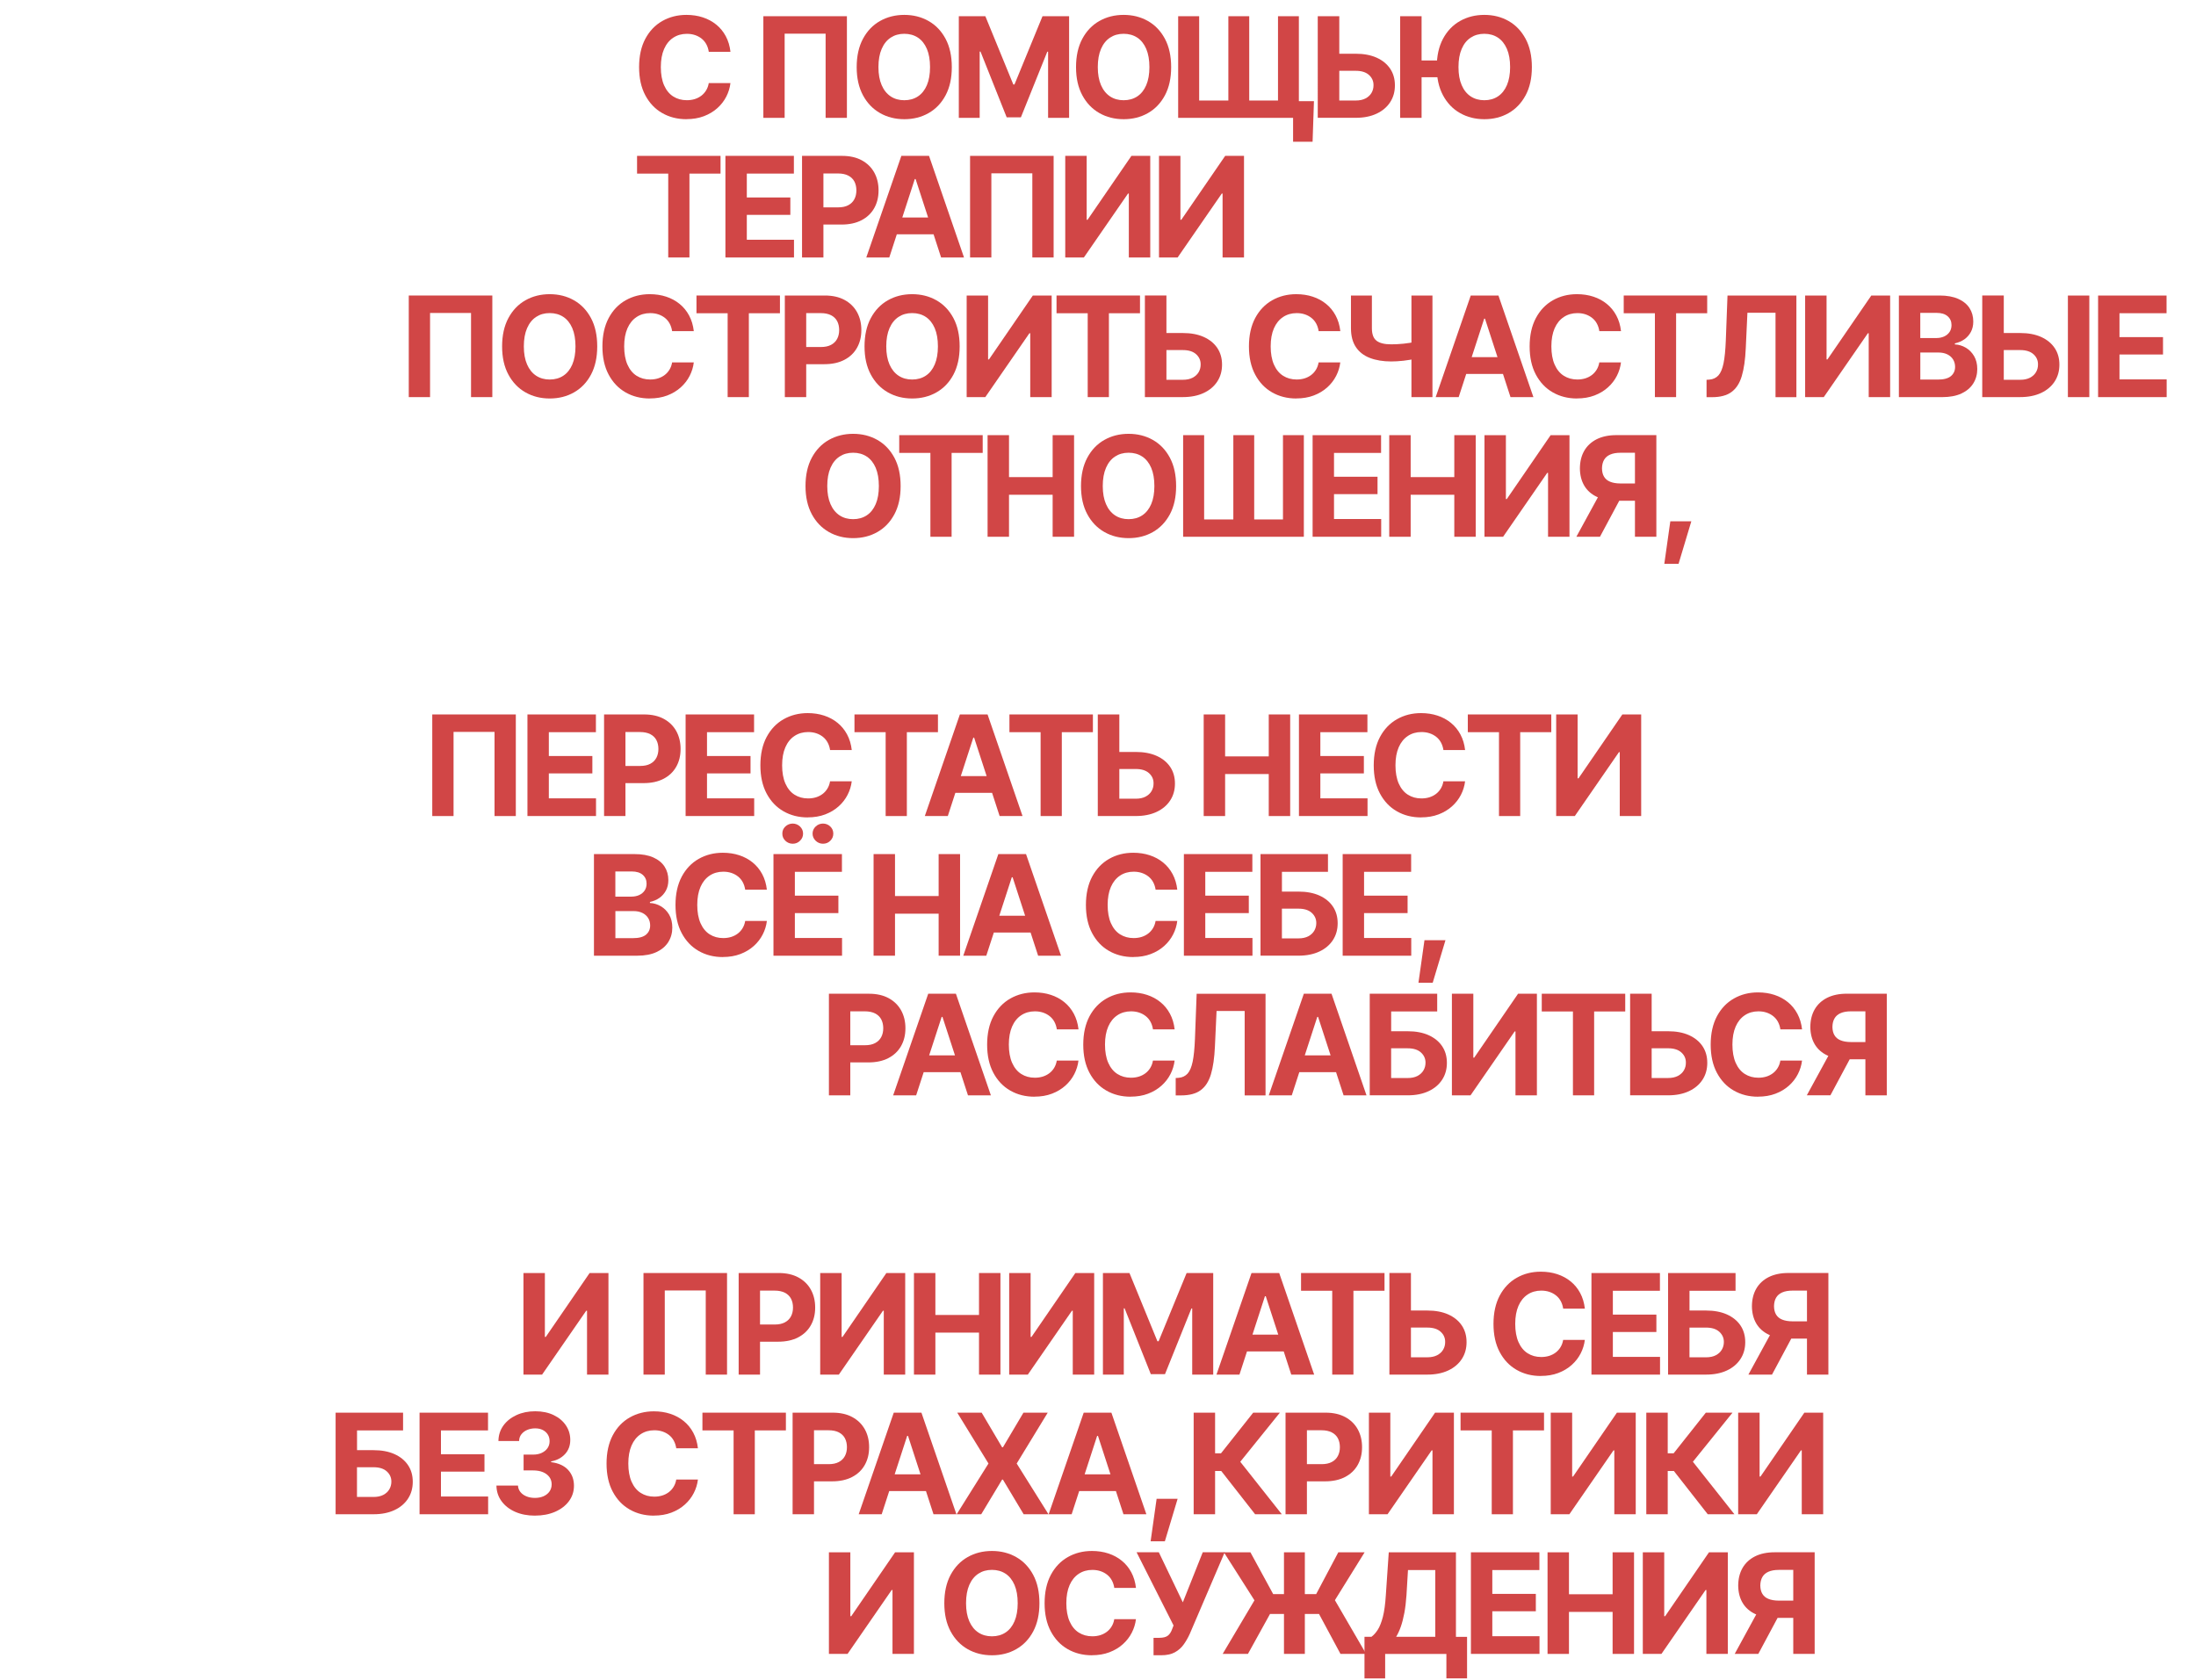 <?xml version="1.0" encoding="UTF-8"?> <svg xmlns="http://www.w3.org/2000/svg" id="_Слой_1" data-name="Слой_1" viewBox="0 0 786.11 601.46"><defs><style> .cls-1 { fill: #d14646; } </style></defs><path class="cls-1" d="M245.72,42.68c-3.22,0-6.11-.73-8.67-2.2-2.56-1.46-4.57-3.59-6.05-6.37-1.48-2.78-2.22-6.14-2.22-10.08s.74-7.35,2.23-10.14c1.49-2.79,3.52-4.92,6.08-6.37s5.44-2.19,8.63-2.19c2.12,0,4.08.3,5.88.89,1.81.59,3.41,1.46,4.8,2.59,1.39,1.13,2.53,2.51,3.41,4.15s1.44,3.5,1.68,5.6h-7.76c-.15-.99-.44-1.89-.87-2.69-.43-.8-.99-1.47-1.68-2.03-.69-.55-1.48-.98-2.37-1.28-.89-.3-1.86-.45-2.92-.45-1.86,0-3.49.47-4.9,1.4s-2.5,2.29-3.27,4.05-1.16,3.92-1.16,6.46.39,4.77,1.17,6.53,1.87,3.1,3.27,3.99c1.4.89,3.02,1.34,4.86,1.34,1.03,0,1.98-.14,2.86-.41.88-.28,1.66-.68,2.34-1.2.68-.52,1.26-1.16,1.72-1.92s.78-1.62.94-2.6h7.76c-.2,1.68-.69,3.29-1.48,4.83-.79,1.55-1.86,2.93-3.21,4.14-1.35,1.21-2.95,2.17-4.81,2.88s-3.95,1.06-6.27,1.06Z"></path><path class="cls-1" d="M303.17,5.81v36.38h-7.62V12.06h-14.67v30.13h-7.62V5.81h29.91Z"></path><path class="cls-1" d="M323.71,42.68c-3.22,0-6.12-.73-8.69-2.2s-4.61-3.59-6.1-6.37-2.25-6.14-2.25-10.08.75-7.35,2.25-10.14c1.5-2.79,3.53-4.92,6.1-6.37s5.47-2.19,8.69-2.19,6.12.73,8.69,2.19,4.6,3.58,6.09,6.37c1.49,2.79,2.23,6.17,2.23,10.14s-.74,7.32-2.23,10.11-3.52,4.9-6.09,6.36c-2.57,1.46-5.47,2.18-8.69,2.18ZM323.71,35.89c1.87,0,3.5-.46,4.88-1.37,1.38-.91,2.45-2.25,3.21-4.02s1.13-3.93,1.13-6.48-.38-4.74-1.13-6.52c-.76-1.77-1.83-3.12-3.21-4.03-1.38-.91-3.01-1.37-4.88-1.37s-3.47.46-4.86,1.37c-1.38.91-2.46,2.25-3.23,4.03-.77,1.77-1.16,3.95-1.16,6.52s.39,4.72,1.16,6.48c.77,1.77,1.85,3.1,3.23,4.02,1.38.91,3,1.37,4.86,1.37Z"></path><path class="cls-1" d="M343.23,5.81h9.5l10.01,24.44h.42l10.03-24.44h9.52v36.38h-7.52v-23.68h-.29l-9.45,23.51h-5.08l-9.38-23.56h-.29v23.73h-7.47V5.81Z"></path><path class="cls-1" d="M402.23,42.68c-3.22,0-6.12-.73-8.69-2.2-2.57-1.46-4.61-3.59-6.1-6.37-1.5-2.78-2.25-6.14-2.25-10.08s.75-7.35,2.25-10.14c1.5-2.79,3.53-4.92,6.1-6.37,2.57-1.46,5.47-2.19,8.69-2.19s6.12.73,8.69,2.19c2.57,1.46,4.6,3.58,6.09,6.37,1.49,2.79,2.23,6.17,2.23,10.14s-.74,7.32-2.23,10.11c-1.49,2.78-3.52,4.9-6.09,6.36-2.57,1.46-5.47,2.18-8.69,2.18ZM402.23,35.89c1.87,0,3.5-.46,4.88-1.37,1.38-.91,2.45-2.25,3.21-4.02.76-1.77,1.14-3.93,1.14-6.48s-.38-4.74-1.14-6.52c-.76-1.77-1.83-3.12-3.21-4.03-1.38-.91-3.01-1.37-4.88-1.37s-3.48.46-4.86,1.37c-1.38.91-2.46,2.25-3.23,4.03-.77,1.77-1.16,3.95-1.16,6.52s.39,4.72,1.16,6.48c.77,1.77,1.85,3.1,3.23,4.02,1.38.91,3,1.37,4.86,1.37Z"></path><path class="cls-1" d="M421.75,5.81h7.52v30.18h10.45V5.81h7.47v30.18h10.3V5.81h7.47v36.38h-43.21V5.81ZM470.36,36.23l-.49,14.53h-6.98v-8.57h-2.98v-5.96h10.45Z"></path><path class="cls-1" d="M476.65,19.24h8.67c2.88,0,5.37.47,7.46,1.4,2.09.94,3.71,2.25,4.85,3.94,1.14,1.69,1.71,3.69,1.71,5.98s-.57,4.31-1.71,6.05c-1.14,1.74-2.75,3.11-4.85,4.09-2.09.98-4.58,1.48-7.46,1.48h-13.6V5.81h7.71v30.18h5.88c1.38,0,2.55-.25,3.5-.74.95-.5,1.67-1.16,2.16-2s.72-1.75.71-2.75c.02-1.45-.53-2.67-1.62-3.66-1.1-.99-2.68-1.49-4.75-1.49h-8.67v-6.1Z"></path><path class="cls-1" d="M508.89,5.81v36.38h-7.67V5.81h7.67ZM516.7,21.66v5.98h-11.6v-5.98h11.6ZM531.35,42.68c-3.22,0-6.12-.73-8.7-2.2-2.58-1.46-4.62-3.59-6.1-6.37-1.49-2.78-2.23-6.14-2.23-10.08s.74-7.35,2.23-10.14c1.49-2.79,3.52-4.92,6.1-6.37,2.58-1.46,5.48-2.19,8.7-2.19s6.12.73,8.68,2.19c2.56,1.46,4.59,3.58,6.09,6.37,1.5,2.79,2.25,6.17,2.25,10.14s-.75,7.32-2.25,10.11c-1.5,2.78-3.53,4.9-6.09,6.36-2.56,1.46-5.46,2.18-8.68,2.18ZM531.35,35.89c1.86,0,3.47-.46,4.86-1.37,1.38-.91,2.46-2.25,3.22-4.02.76-1.77,1.15-3.93,1.15-6.48s-.38-4.74-1.15-6.52c-.77-1.77-1.84-3.12-3.22-4.03-1.38-.91-3-1.37-4.86-1.37s-3.48.46-4.87,1.37c-1.39.91-2.47,2.25-3.23,4.03-.77,1.77-1.15,3.95-1.15,6.52s.38,4.72,1.15,6.48c.76,1.77,1.84,3.1,3.23,4.02,1.39.91,3.02,1.37,4.87,1.37Z"></path><path class="cls-1" d="M228.05,62.16v-6.35h29.88v6.35h-11.13v30.03h-7.59v-30.03h-11.16Z"></path><path class="cls-1" d="M259.68,92.19v-36.38h24.51v6.35h-16.85v8.54h15.58v6.23h-15.58v8.91h16.89v6.35h-24.56Z"></path><path class="cls-1" d="M287.11,92.19v-36.38h14.33c2.75,0,5.1.53,7.04,1.58,1.94,1.05,3.43,2.5,4.47,4.36,1.03,1.86,1.55,4,1.55,6.42s-.52,4.53-1.56,6.37c-1.04,1.84-2.55,3.28-4.53,4.31s-4.37,1.55-7.17,1.55h-9.13v-6.15h7.89c1.48,0,2.71-.26,3.67-.78.97-.52,1.69-1.24,2.17-2.15.48-.91.72-1.96.72-3.15s-.24-2.28-.72-3.19c-.48-.9-1.21-1.61-2.19-2.11-.98-.5-2.21-.76-3.69-.76h-5.2v30.08h-7.67Z"></path><path class="cls-1" d="M318.34,92.19h-8.23l12.55-36.38h9.91l12.52,36.38h-8.2l-9.13-28.08h-.29l-9.13,28.08ZM317.86,77.88h19.46v6.01h-19.46v-6.01Z"></path><path class="cls-1" d="M377.17,55.81v36.38h-7.62v-30.13h-14.67v30.13h-7.62v-36.38h29.91Z"></path><path class="cls-1" d="M381.33,55.81h7.67v22.88h.32l15.7-22.88h6.74v36.38h-7.67v-22.88h-.29l-15.8,22.88h-6.67v-36.38Z"></path><path class="cls-1" d="M414.89,55.81h7.67v22.88h.32l15.7-22.88h6.74v36.38h-7.67v-22.88h-.29l-15.8,22.88h-6.67v-36.38Z"></path><path class="cls-1" d="M176.24,105.81v36.38h-7.62v-30.13h-14.67v30.13h-7.62v-36.38h29.91Z"></path><path class="cls-1" d="M196.78,142.68c-3.22,0-6.12-.73-8.69-2.2-2.57-1.46-4.61-3.59-6.1-6.37-1.5-2.78-2.25-6.14-2.25-10.08s.75-7.35,2.25-10.14c1.5-2.79,3.53-4.92,6.1-6.37,2.57-1.46,5.47-2.19,8.69-2.19s6.12.73,8.69,2.19c2.57,1.46,4.6,3.58,6.09,6.37,1.49,2.79,2.23,6.17,2.23,10.14s-.75,7.32-2.23,10.11-3.52,4.9-6.09,6.36c-2.57,1.46-5.47,2.18-8.69,2.18ZM196.78,135.89c1.87,0,3.5-.46,4.88-1.37,1.38-.91,2.45-2.25,3.21-4.02s1.14-3.93,1.14-6.48-.38-4.74-1.14-6.52c-.76-1.77-1.83-3.12-3.21-4.03-1.38-.91-3.01-1.37-4.88-1.37s-3.48.46-4.86,1.37c-1.38.91-2.46,2.25-3.24,4.03-.77,1.77-1.16,3.95-1.16,6.52s.39,4.72,1.16,6.48,1.85,3.1,3.24,4.02c1.38.91,3,1.37,4.86,1.37Z"></path><path class="cls-1" d="M232.59,142.68c-3.22,0-6.11-.73-8.67-2.2s-4.57-3.59-6.05-6.37-2.22-6.14-2.22-10.08.75-7.35,2.23-10.14c1.49-2.79,3.52-4.92,6.08-6.37s5.44-2.19,8.63-2.19c2.12,0,4.08.3,5.88.89,1.81.59,3.41,1.46,4.8,2.59,1.39,1.13,2.53,2.51,3.41,4.15s1.44,3.5,1.68,5.6h-7.76c-.15-.99-.44-1.89-.87-2.69-.43-.8-.99-1.47-1.68-2.03-.69-.55-1.48-.98-2.37-1.28-.89-.3-1.86-.45-2.92-.45-1.86,0-3.49.47-4.89,1.4-1.41.94-2.5,2.29-3.27,4.05-.77,1.77-1.16,3.92-1.16,6.46s.39,4.77,1.17,6.53,1.87,3.1,3.27,3.99c1.4.89,3.02,1.34,4.86,1.34,1.03,0,1.98-.14,2.86-.41.88-.28,1.66-.68,2.34-1.2.68-.52,1.26-1.16,1.72-1.92s.78-1.62.94-2.6h7.76c-.2,1.68-.69,3.29-1.48,4.83-.79,1.55-1.86,2.93-3.21,4.14-1.35,1.21-2.95,2.17-4.81,2.88s-3.95,1.06-6.27,1.06Z"></path><path class="cls-1" d="M249.32,112.16v-6.35h29.88v6.35h-11.13v30.03h-7.59v-30.03h-11.16Z"></path><path class="cls-1" d="M280.95,142.19v-36.38h14.33c2.75,0,5.1.53,7.04,1.58,1.94,1.05,3.43,2.5,4.47,4.36,1.03,1.86,1.55,4,1.55,6.42s-.52,4.53-1.56,6.37c-1.04,1.84-2.55,3.28-4.53,4.31s-4.37,1.55-7.17,1.55h-9.13v-6.15h7.89c1.48,0,2.71-.26,3.67-.78.97-.52,1.69-1.24,2.17-2.15.48-.91.72-1.96.72-3.15s-.24-2.28-.72-3.19c-.48-.9-1.21-1.61-2.19-2.11-.98-.5-2.21-.76-3.69-.76h-5.2v30.08h-7.67Z"></path><path class="cls-1" d="M326.52,142.68c-3.22,0-6.12-.73-8.69-2.2-2.57-1.46-4.61-3.59-6.1-6.37-1.5-2.78-2.25-6.14-2.25-10.08s.75-7.35,2.25-10.14c1.5-2.79,3.53-4.92,6.1-6.37,2.57-1.46,5.47-2.19,8.69-2.19s6.12.73,8.69,2.19c2.57,1.46,4.6,3.58,6.09,6.37,1.49,2.79,2.23,6.17,2.23,10.14s-.75,7.32-2.23,10.11-3.52,4.9-6.09,6.36c-2.57,1.46-5.47,2.18-8.69,2.18ZM326.52,135.89c1.87,0,3.5-.46,4.88-1.37,1.38-.91,2.45-2.25,3.21-4.02s1.14-3.93,1.14-6.48-.38-4.74-1.14-6.52c-.76-1.77-1.83-3.12-3.21-4.03-1.38-.91-3.01-1.37-4.88-1.37s-3.48.46-4.86,1.37c-1.38.91-2.46,2.25-3.24,4.03-.77,1.77-1.16,3.95-1.16,6.52s.39,4.72,1.16,6.48,1.85,3.1,3.24,4.02c1.38.91,3,1.37,4.86,1.37Z"></path><path class="cls-1" d="M346.04,105.81h7.67v22.88h.32l15.7-22.88h6.74v36.38h-7.67v-22.88h-.29l-15.8,22.88h-6.67v-36.38Z"></path><path class="cls-1" d="M378.21,112.16v-6.35h29.88v6.35h-11.13v30.03h-7.59v-30.03h-11.16Z"></path><path class="cls-1" d="M414.77,119.24h8.67c2.88,0,5.37.47,7.46,1.4,2.09.94,3.71,2.25,4.85,3.94,1.14,1.69,1.71,3.69,1.71,5.98s-.57,4.31-1.71,6.05c-1.14,1.74-2.75,3.11-4.85,4.09-2.09.98-4.58,1.48-7.46,1.48h-13.6v-36.38h7.71v30.18h5.88c1.38,0,2.55-.25,3.5-.74.95-.5,1.67-1.16,2.16-2s.72-1.75.71-2.75c.02-1.45-.53-2.67-1.62-3.66-1.1-.99-2.68-1.49-4.75-1.49h-8.67v-6.1Z"></path><path class="cls-1" d="M464.03,142.68c-3.22,0-6.11-.73-8.67-2.2-2.56-1.46-4.57-3.59-6.05-6.37-1.48-2.78-2.22-6.14-2.22-10.08s.75-7.35,2.23-10.14c1.49-2.79,3.52-4.92,6.08-6.37,2.56-1.46,5.44-2.19,8.63-2.19,2.12,0,4.08.3,5.88.89,1.81.59,3.41,1.46,4.8,2.59,1.39,1.13,2.53,2.51,3.41,4.15s1.44,3.5,1.68,5.6h-7.76c-.15-.99-.44-1.89-.87-2.69-.43-.8-.99-1.47-1.69-2.03-.69-.55-1.48-.98-2.37-1.28-.89-.3-1.86-.45-2.92-.45-1.86,0-3.49.47-4.89,1.4-1.41.94-2.5,2.29-3.27,4.05-.77,1.77-1.16,3.92-1.16,6.46s.39,4.77,1.17,6.53,1.87,3.1,3.27,3.99c1.4.89,3.02,1.34,4.86,1.34,1.03,0,1.98-.14,2.86-.41.88-.28,1.66-.68,2.34-1.2.68-.52,1.26-1.16,1.72-1.92.46-.76.78-1.62.94-2.6h7.76c-.2,1.68-.69,3.29-1.48,4.83-.79,1.55-1.86,2.93-3.21,4.14-1.35,1.21-2.95,2.17-4.81,2.88s-3.95,1.06-6.27,1.06Z"></path><path class="cls-1" d="M483.63,105.81h7.47v11.72c0,2.12.55,3.61,1.66,4.47,1.11.86,2.86,1.29,5.27,1.29.57,0,1.24-.02,2.01-.05.77-.03,1.57-.09,2.39-.18.82-.09,1.6-.19,2.34-.31.74-.11,1.35-.24,1.82-.39v6.03c-.5.16-1.12.31-1.86.44-.73.13-1.51.24-2.33.33-.82.09-1.62.16-2.38.2-.77.04-1.43.06-2,.06-2.91,0-5.45-.42-7.62-1.25-2.17-.83-3.84-2.12-5.02-3.88-1.18-1.76-1.77-4.01-1.77-6.76v-11.72ZM505.26,105.81h7.52v36.38h-7.52v-36.38Z"></path><path class="cls-1" d="M522.17,142.19h-8.23l12.55-36.38h9.91l12.52,36.38h-8.2l-9.13-28.08h-.29l-9.13,28.08ZM521.68,127.88h19.46v6.01h-19.46v-6.01Z"></path><path class="cls-1" d="M564.51,142.68c-3.22,0-6.11-.73-8.67-2.2-2.56-1.46-4.57-3.59-6.05-6.37-1.48-2.78-2.22-6.14-2.22-10.08s.75-7.35,2.23-10.14c1.49-2.79,3.52-4.92,6.08-6.37,2.56-1.46,5.44-2.19,8.63-2.19,2.12,0,4.08.3,5.88.89,1.81.59,3.41,1.46,4.8,2.59,1.39,1.13,2.53,2.51,3.41,4.15s1.44,3.5,1.68,5.6h-7.76c-.15-.99-.44-1.89-.87-2.69-.43-.8-.99-1.47-1.69-2.03-.69-.55-1.48-.98-2.37-1.28-.89-.3-1.86-.45-2.92-.45-1.86,0-3.49.47-4.89,1.4-1.41.94-2.5,2.29-3.27,4.05-.77,1.77-1.16,3.92-1.16,6.46s.39,4.77,1.17,6.53,1.87,3.1,3.27,3.99c1.4.89,3.02,1.34,4.86,1.34,1.03,0,1.98-.14,2.86-.41.88-.28,1.66-.68,2.34-1.2.68-.52,1.26-1.16,1.72-1.92.46-.76.78-1.62.94-2.6h7.76c-.2,1.68-.69,3.29-1.48,4.83-.79,1.55-1.86,2.93-3.21,4.14-1.35,1.21-2.95,2.17-4.81,2.88s-3.95,1.06-6.27,1.06Z"></path><path class="cls-1" d="M581.25,112.16v-6.35h29.88v6.35h-11.13v30.03h-7.59v-30.03h-11.16Z"></path><path class="cls-1" d="M610.9,142.19v-6.2l1.05-.07c1.32-.11,2.38-.62,3.2-1.51.81-.9,1.42-2.34,1.83-4.33.41-1.99.67-4.68.81-8.04l.61-16.21h24.66v36.38h-7.47v-30.22h-10.06l-.59,12.7c-.18,4.07-.66,7.39-1.43,9.97-.77,2.58-2.01,4.48-3.7,5.71-1.69,1.23-4,1.84-6.91,1.84h-2Z"></path><path class="cls-1" d="M646.19,105.81h7.67v22.88h.32l15.7-22.88h6.74v36.38h-7.67v-22.88h-.29l-15.8,22.88h-6.67v-36.38Z"></path><path class="cls-1" d="M679.75,142.19v-36.38h14.55c2.67,0,4.9.4,6.69,1.2,1.79.8,3.14,1.9,4.04,3.29.9,1.4,1.35,3.01,1.35,4.83,0,1.42-.29,2.66-.87,3.74-.58,1.07-1.36,1.95-2.34,2.64-.99.68-2.11,1.16-3.38,1.44v.37c1.38.06,2.69.46,3.91,1.17,1.22.72,2.21,1.72,2.97,3.01.76,1.29,1.14,2.84,1.14,4.63,0,1.92-.48,3.64-1.43,5.16-.95,1.52-2.36,2.72-4.21,3.59-1.86.87-4.15,1.31-6.88,1.31h-15.53ZM687.41,121.04h5.71c1.06,0,2-.19,2.82-.56.82-.38,1.47-.91,1.94-1.6.47-.69.71-1.52.71-2.48,0-1.3-.46-2.36-1.38-3.16-.92-.81-2.23-1.21-3.94-1.21h-5.86v9.01ZM687.41,135.91h6.3c2.13,0,3.69-.42,4.68-1.25.98-.83,1.48-1.93,1.48-3.29,0-1.01-.24-1.9-.72-2.67-.48-.77-1.17-1.38-2.06-1.82-.9-.44-1.96-.66-3.2-.66h-6.47v9.69Z"></path><path class="cls-1" d="M714.52,119.24h8.67c2.88,0,5.37.47,7.46,1.4,2.09.94,3.71,2.25,4.85,3.94,1.14,1.69,1.71,3.69,1.71,5.98s-.57,4.31-1.71,6.05c-1.14,1.74-2.75,3.11-4.85,4.09-2.09.98-4.58,1.48-7.46,1.48h-13.6v-36.38h7.71v30.18h5.88c1.38,0,2.55-.25,3.5-.74.95-.5,1.67-1.16,2.16-2s.72-1.75.71-2.75c.02-1.45-.53-2.67-1.62-3.66-1.1-.99-2.68-1.49-4.75-1.49h-8.67v-6.1ZM747.92,105.81v36.38h-7.67v-36.38h7.67Z"></path><path class="cls-1" d="M751.06,142.19v-36.38h24.51v6.35h-16.85v8.54h15.58v6.23h-15.58v8.91h16.89v6.35h-24.56Z"></path><path class="cls-1" d="M305.39,192.68c-3.22,0-6.12-.73-8.69-2.2s-4.61-3.59-6.1-6.37-2.25-6.14-2.25-10.08.75-7.35,2.25-10.14c1.5-2.79,3.53-4.92,6.1-6.37s5.47-2.19,8.69-2.19,6.12.73,8.69,2.19,4.6,3.58,6.09,6.37c1.49,2.79,2.23,6.17,2.23,10.14s-.74,7.32-2.23,10.11-3.52,4.9-6.09,6.36c-2.57,1.46-5.47,2.18-8.69,2.18ZM305.39,185.89c1.87,0,3.5-.46,4.88-1.37,1.38-.91,2.45-2.25,3.21-4.02s1.13-3.93,1.13-6.48-.38-4.74-1.13-6.52c-.76-1.77-1.83-3.12-3.21-4.03-1.38-.91-3.01-1.37-4.88-1.37s-3.47.46-4.86,1.37c-1.38.91-2.46,2.25-3.23,4.03-.77,1.77-1.16,3.95-1.16,6.52s.39,4.72,1.16,6.48c.77,1.77,1.85,3.1,3.23,4.02,1.38.91,3,1.37,4.86,1.37Z"></path><path class="cls-1" d="M321.9,162.16v-6.35h29.88v6.35h-11.13v30.03h-7.59v-30.03h-11.16Z"></path><path class="cls-1" d="M353.53,192.19v-36.38h7.67v15.02h15.62v-15.02h7.67v36.38h-7.67v-15.04h-15.62v15.04h-7.67Z"></path><path class="cls-1" d="M404.01,192.68c-3.22,0-6.12-.73-8.69-2.2-2.57-1.46-4.61-3.59-6.1-6.37-1.5-2.78-2.25-6.14-2.25-10.08s.75-7.35,2.25-10.14c1.5-2.79,3.53-4.92,6.1-6.37,2.57-1.46,5.47-2.19,8.69-2.19s6.12.73,8.69,2.19c2.57,1.46,4.6,3.58,6.09,6.37,1.49,2.79,2.23,6.17,2.23,10.14s-.74,7.32-2.23,10.11c-1.49,2.78-3.52,4.9-6.09,6.36-2.57,1.46-5.47,2.18-8.69,2.18ZM404.01,185.89c1.87,0,3.5-.46,4.88-1.37,1.38-.91,2.45-2.25,3.21-4.02.76-1.77,1.14-3.93,1.14-6.48s-.38-4.74-1.14-6.52c-.76-1.77-1.83-3.12-3.21-4.03-1.38-.91-3.01-1.37-4.88-1.37s-3.48.46-4.86,1.37c-1.38.91-2.46,2.25-3.23,4.03-.77,1.77-1.16,3.95-1.16,6.52s.39,4.72,1.16,6.48c.77,1.77,1.85,3.1,3.23,4.02,1.38.91,3,1.37,4.86,1.37Z"></path><path class="cls-1" d="M423.53,155.81h7.52v30.18h10.45v-30.18h7.47v30.18h10.3v-30.18h7.47v36.38h-43.21v-36.38Z"></path><path class="cls-1" d="M469.88,192.19v-36.38h24.51v6.35h-16.85v8.54h15.58v6.23h-15.58v8.91h16.89v6.35h-24.56Z"></path><path class="cls-1" d="M497.31,192.19v-36.38h7.67v15.02h15.62v-15.02h7.67v36.38h-7.67v-15.04h-15.62v15.04h-7.67Z"></path><path class="cls-1" d="M531.4,155.81h7.67v22.88h.32l15.7-22.88h6.74v36.38h-7.67v-22.88h-.29l-15.8,22.88h-6.67v-36.38Z"></path><path class="cls-1" d="M573.33,175.63h8.28l-8.86,16.55h-8.45l9.03-16.55ZM592.94,192.19h-7.67v-30.08h-5.18c-1.48,0-2.71.22-3.69.65-.98.43-1.71,1.06-2.18,1.88-.48.82-.73,1.84-.75,3.06.02,1.2.26,2.21.75,3,.48.8,1.2,1.4,2.17,1.79.97.4,2.19.61,3.65.62h8.35v6.18h-9.59c-2.78,0-5.16-.46-7.14-1.38-1.98-.92-3.48-2.25-4.52-3.99-1.03-1.74-1.56-3.82-1.58-6.22.02-2.41.53-4.5,1.55-6.28,1.02-1.77,2.5-3.15,4.44-4.14,1.95-.98,4.3-1.48,7.07-1.48h14.31v36.38Z"></path><path class="cls-1" d="M595.78,201.88l2.15-15.23h7.52l-4.57,15.23h-5.1Z"></path><path class="cls-1" d="M184.65,255.81v36.38h-7.62v-30.13h-14.67v30.13h-7.62v-36.38h29.91Z"></path><path class="cls-1" d="M188.81,292.19v-36.38h24.51v6.35h-16.85v8.54h15.58v6.23h-15.58v8.91h16.89v6.35h-24.56Z"></path><path class="cls-1" d="M216.24,292.19v-36.38h14.33c2.75,0,5.1.53,7.04,1.58,1.94,1.05,3.43,2.5,4.47,4.36,1.03,1.86,1.55,4,1.55,6.42s-.52,4.53-1.56,6.37c-1.04,1.84-2.55,3.28-4.53,4.31s-4.37,1.55-7.17,1.55h-9.13v-6.15h7.89c1.48,0,2.71-.26,3.67-.78.97-.52,1.69-1.24,2.17-2.15.48-.91.72-1.96.72-3.15s-.24-2.28-.72-3.19c-.48-.9-1.21-1.61-2.19-2.11-.98-.5-2.21-.76-3.69-.76h-5.2v30.08h-7.67Z"></path><path class="cls-1" d="M245.43,292.19v-36.38h24.51v6.35h-16.85v8.54h15.58v6.23h-15.58v8.91h16.89v6.35h-24.56Z"></path><path class="cls-1" d="M289.14,292.68c-3.22,0-6.11-.73-8.67-2.2-2.56-1.46-4.57-3.59-6.05-6.37-1.48-2.78-2.22-6.14-2.22-10.08s.74-7.35,2.23-10.14c1.49-2.79,3.52-4.92,6.08-6.37s5.44-2.19,8.63-2.19c2.12,0,4.08.3,5.88.89,1.81.59,3.41,1.46,4.8,2.59,1.39,1.13,2.53,2.51,3.41,4.15s1.44,3.5,1.68,5.6h-7.76c-.15-.99-.44-1.89-.87-2.69-.43-.8-.99-1.47-1.68-2.03-.69-.55-1.48-.98-2.37-1.28-.89-.3-1.86-.45-2.92-.45-1.86,0-3.49.47-4.9,1.4s-2.5,2.29-3.27,4.05-1.16,3.92-1.16,6.46.39,4.77,1.17,6.53,1.87,3.1,3.27,3.99c1.4.89,3.02,1.34,4.86,1.34,1.03,0,1.98-.14,2.86-.41.88-.28,1.66-.68,2.34-1.2.68-.52,1.26-1.16,1.72-1.92s.78-1.62.94-2.6h7.76c-.2,1.68-.69,3.29-1.48,4.83-.79,1.55-1.86,2.93-3.21,4.14-1.35,1.21-2.95,2.17-4.81,2.88s-3.95,1.06-6.27,1.06Z"></path><path class="cls-1" d="M305.88,262.16v-6.35h29.88v6.35h-11.13v30.03h-7.59v-30.03h-11.16Z"></path><path class="cls-1" d="M339.29,292.19h-8.23l12.55-36.38h9.91l12.52,36.38h-8.2l-9.13-28.08h-.29l-9.13,28.08ZM338.8,277.88h19.46v6.01h-19.46v-6.01Z"></path><path class="cls-1" d="M361.35,262.16v-6.35h29.88v6.35h-11.13v30.03h-7.59v-30.03h-11.16Z"></path><path class="cls-1" d="M397.91,269.24h8.67c2.88,0,5.37.47,7.46,1.4,2.09.94,3.71,2.25,4.85,3.94,1.14,1.69,1.71,3.69,1.71,5.98s-.57,4.31-1.71,6.05c-1.14,1.74-2.75,3.11-4.85,4.09-2.09.98-4.58,1.48-7.46,1.48h-13.6v-36.38h7.71v30.18h5.88c1.38,0,2.55-.25,3.5-.74.95-.5,1.67-1.16,2.16-2s.72-1.75.71-2.75c.02-1.45-.53-2.67-1.62-3.66-1.1-.99-2.68-1.49-4.75-1.49h-8.67v-6.1Z"></path><path class="cls-1" d="M430.89,292.19v-36.38h7.67v15.02h15.62v-15.02h7.67v36.38h-7.67v-15.04h-15.62v15.04h-7.67Z"></path><path class="cls-1" d="M464.99,292.19v-36.38h24.51v6.35h-16.85v8.54h15.58v6.23h-15.58v8.91h16.89v6.35h-24.56Z"></path><path class="cls-1" d="M508.7,292.68c-3.22,0-6.11-.73-8.67-2.2-2.56-1.46-4.57-3.59-6.05-6.37-1.48-2.78-2.22-6.14-2.22-10.08s.75-7.35,2.23-10.14c1.49-2.79,3.52-4.92,6.08-6.37,2.56-1.46,5.44-2.19,8.63-2.19,2.12,0,4.08.3,5.88.89,1.81.59,3.41,1.46,4.8,2.59,1.39,1.13,2.53,2.51,3.41,4.15s1.44,3.5,1.68,5.6h-7.76c-.15-.99-.44-1.89-.87-2.69-.43-.8-.99-1.47-1.69-2.03-.69-.55-1.48-.98-2.37-1.28-.89-.3-1.86-.45-2.92-.45-1.86,0-3.49.47-4.89,1.4-1.41.94-2.5,2.29-3.27,4.05-.77,1.77-1.16,3.92-1.16,6.46s.39,4.77,1.17,6.53,1.87,3.1,3.27,3.99c1.4.89,3.02,1.34,4.86,1.34,1.03,0,1.98-.14,2.86-.41.88-.28,1.66-.68,2.34-1.2.68-.52,1.26-1.16,1.72-1.92.46-.76.78-1.62.94-2.6h7.76c-.2,1.68-.69,3.29-1.48,4.83-.79,1.55-1.86,2.93-3.21,4.14-1.35,1.21-2.95,2.17-4.81,2.88s-3.95,1.06-6.27,1.06Z"></path><path class="cls-1" d="M525.44,262.16v-6.35h29.88v6.35h-11.13v30.03h-7.59v-30.03h-11.16Z"></path><path class="cls-1" d="M557.07,255.81h7.67v22.88h.32l15.7-22.88h6.74v36.38h-7.67v-22.88h-.29l-15.8,22.88h-6.67v-36.38Z"></path><path class="cls-1" d="M212.62,342.19v-36.38h14.55c2.67,0,4.9.4,6.69,1.2,1.79.8,3.14,1.9,4.04,3.29.9,1.4,1.35,3.01,1.35,4.83,0,1.42-.29,2.66-.87,3.74-.58,1.07-1.36,1.95-2.34,2.64-.99.68-2.11,1.16-3.38,1.44v.37c1.38.06,2.69.46,3.91,1.17,1.22.72,2.21,1.72,2.97,3.01s1.13,2.84,1.13,4.63c0,1.92-.48,3.64-1.43,5.16s-2.36,2.72-4.21,3.59c-1.86.87-4.15,1.31-6.88,1.31h-15.53ZM220.28,321.04h5.71c1.06,0,2-.19,2.82-.56.82-.38,1.47-.91,1.94-1.6s.71-1.52.71-2.48c0-1.3-.46-2.36-1.38-3.16-.92-.81-2.23-1.21-3.94-1.21h-5.86v9.01ZM220.28,335.91h6.3c2.13,0,3.69-.42,4.68-1.25.98-.83,1.48-1.93,1.48-3.29,0-1.01-.24-1.9-.72-2.67-.48-.77-1.17-1.38-2.06-1.82s-1.96-.66-3.2-.66h-6.47v9.69Z"></path><path class="cls-1" d="M258.75,342.68c-3.22,0-6.11-.73-8.67-2.2s-4.57-3.59-6.05-6.37-2.22-6.14-2.22-10.08.75-7.35,2.23-10.14c1.49-2.79,3.52-4.92,6.08-6.37s5.44-2.19,8.63-2.19c2.12,0,4.08.3,5.88.89,1.81.59,3.41,1.46,4.8,2.59,1.39,1.13,2.53,2.51,3.41,4.15s1.44,3.5,1.68,5.6h-7.76c-.15-.99-.44-1.89-.87-2.69-.43-.8-.99-1.47-1.68-2.03-.69-.55-1.48-.98-2.37-1.28-.89-.3-1.86-.45-2.92-.45-1.86,0-3.49.47-4.89,1.4-1.41.94-2.5,2.29-3.27,4.05-.77,1.77-1.16,3.92-1.16,6.46s.39,4.77,1.17,6.53,1.87,3.1,3.27,3.99c1.4.89,3.02,1.34,4.86,1.34,1.03,0,1.98-.14,2.86-.41.88-.28,1.66-.68,2.34-1.2.68-.52,1.26-1.16,1.72-1.92s.78-1.62.94-2.6h7.76c-.2,1.68-.69,3.29-1.48,4.83-.79,1.55-1.86,2.93-3.21,4.14-1.35,1.21-2.95,2.17-4.81,2.88s-3.95,1.06-6.27,1.06Z"></path><path class="cls-1" d="M276.88,342.19v-36.38h24.51v6.35h-16.85v8.54h15.58v6.23h-15.58v8.91h16.89v6.35h-24.56ZM283.79,302.1c-1.04,0-1.93-.36-2.66-1.07-.73-.72-1.09-1.56-1.07-2.54-.02-1.01.34-1.86,1.07-2.55s1.62-1.05,2.66-1.06c1.01.02,1.88.37,2.6,1.06s1.09,1.54,1.09,2.55-.36,1.82-1.09,2.54c-.72.72-1.59,1.07-2.6,1.07ZM294.62,302.1c-1.03,0-1.9-.36-2.64-1.07-.73-.72-1.1-1.56-1.1-2.54s.37-1.86,1.1-2.55,1.61-1.05,2.64-1.06c1.03.02,1.9.37,2.61,1.06.72.69,1.07,1.54,1.07,2.55s-.36,1.82-1.07,2.54-1.59,1.07-2.61,1.07Z"></path><path class="cls-1" d="M312.72,342.19v-36.38h7.67v15.02h15.62v-15.02h7.67v36.38h-7.67v-15.04h-15.62v15.04h-7.67Z"></path><path class="cls-1" d="M353.06,342.19h-8.23l12.55-36.38h9.91l12.53,36.38h-8.2l-9.13-28.08h-.29l-9.13,28.08ZM352.57,327.88h19.46v6.01h-19.46v-6.01Z"></path><path class="cls-1" d="M405.67,342.68c-3.22,0-6.11-.73-8.67-2.2-2.56-1.46-4.57-3.59-6.05-6.37-1.48-2.78-2.22-6.14-2.22-10.08s.75-7.35,2.23-10.14c1.49-2.79,3.52-4.92,6.08-6.37,2.56-1.46,5.44-2.19,8.63-2.19,2.12,0,4.08.3,5.88.89,1.81.59,3.41,1.46,4.8,2.59,1.39,1.13,2.53,2.51,3.41,4.15s1.44,3.5,1.68,5.6h-7.76c-.15-.99-.44-1.89-.87-2.69-.43-.8-.99-1.47-1.69-2.03-.69-.55-1.48-.98-2.37-1.28-.89-.3-1.86-.45-2.92-.45-1.86,0-3.49.47-4.89,1.4-1.41.94-2.5,2.29-3.27,4.05-.77,1.77-1.16,3.92-1.16,6.46s.39,4.77,1.17,6.53,1.87,3.1,3.27,3.99c1.4.89,3.02,1.34,4.86,1.34,1.03,0,1.98-.14,2.86-.41.88-.28,1.66-.68,2.34-1.2.68-.52,1.26-1.16,1.72-1.92.46-.76.78-1.62.94-2.6h7.76c-.2,1.68-.69,3.29-1.48,4.83-.79,1.55-1.86,2.93-3.21,4.14-1.35,1.21-2.95,2.17-4.81,2.88s-3.95,1.06-6.27,1.06Z"></path><path class="cls-1" d="M423.8,342.19v-36.38h24.51v6.35h-16.85v8.54h15.58v6.23h-15.58v8.91h16.89v6.35h-24.56Z"></path><path class="cls-1" d="M451.23,342.19v-36.38h24.15v6.35h-16.48v7.08h5.93c2.88,0,5.37.47,7.46,1.4,2.09.94,3.71,2.25,4.85,3.94,1.14,1.69,1.71,3.69,1.71,5.98s-.57,4.31-1.71,6.05c-1.14,1.74-2.75,3.11-4.85,4.09-2.09.98-4.58,1.48-7.46,1.48h-13.6ZM458.9,335.99h5.93c1.38,0,2.55-.25,3.49-.74.94-.5,1.66-1.16,2.15-2s.73-1.75.73-2.75c0-1.45-.55-2.67-1.64-3.66-1.09-.99-2.67-1.49-4.74-1.49h-5.93v10.64Z"></path><path class="cls-1" d="M480.64,342.19v-36.38h24.51v6.35h-16.85v8.54h15.58v6.23h-15.58v8.91h16.89v6.35h-24.56Z"></path><path class="cls-1" d="M507.77,351.88l2.15-15.23h7.52l-4.57,15.23h-5.1Z"></path><path class="cls-1" d="M296.73,392.19v-36.38h14.33c2.75,0,5.1.53,7.04,1.58,1.94,1.05,3.43,2.5,4.47,4.36,1.03,1.86,1.55,4,1.55,6.42s-.52,4.53-1.56,6.37c-1.04,1.84-2.55,3.28-4.53,4.31s-4.37,1.55-7.17,1.55h-9.13v-6.15h7.89c1.48,0,2.71-.26,3.67-.78.97-.52,1.69-1.24,2.17-2.15.48-.91.72-1.96.72-3.15s-.24-2.28-.72-3.19c-.48-.9-1.21-1.61-2.19-2.11-.98-.5-2.21-.76-3.69-.76h-5.2v30.08h-7.67Z"></path><path class="cls-1" d="M327.96,392.19h-8.23l12.55-36.38h9.91l12.52,36.38h-8.2l-9.13-28.08h-.29l-9.13,28.08ZM327.48,377.88h19.46v6.01h-19.46v-6.01Z"></path><path class="cls-1" d="M370.31,392.68c-3.22,0-6.11-.73-8.67-2.2-2.56-1.46-4.57-3.59-6.05-6.37-1.48-2.78-2.22-6.14-2.22-10.08s.74-7.35,2.23-10.14c1.49-2.79,3.52-4.92,6.08-6.37s5.44-2.19,8.63-2.19c2.12,0,4.08.3,5.88.89,1.81.59,3.41,1.46,4.8,2.59,1.39,1.13,2.53,2.51,3.41,4.15s1.44,3.5,1.68,5.6h-7.76c-.15-.99-.44-1.89-.87-2.69-.43-.8-.99-1.47-1.69-2.03-.69-.55-1.48-.98-2.37-1.28-.89-.3-1.86-.45-2.92-.45-1.86,0-3.49.47-4.9,1.4s-2.5,2.29-3.27,4.05-1.16,3.92-1.16,6.46.39,4.77,1.17,6.53,1.87,3.1,3.27,3.99c1.4.89,3.02,1.34,4.86,1.34,1.03,0,1.98-.14,2.86-.41.88-.28,1.66-.68,2.34-1.2.68-.52,1.26-1.16,1.72-1.92.46-.76.78-1.62.94-2.6h7.76c-.2,1.68-.69,3.29-1.48,4.83-.79,1.55-1.86,2.93-3.21,4.14-1.35,1.21-2.95,2.17-4.81,2.88s-3.95,1.06-6.27,1.06Z"></path><path class="cls-1" d="M404.72,392.68c-3.22,0-6.11-.73-8.67-2.2-2.56-1.46-4.57-3.59-6.05-6.37-1.48-2.78-2.22-6.14-2.22-10.08s.75-7.35,2.23-10.14c1.49-2.79,3.52-4.92,6.08-6.37,2.56-1.46,5.44-2.19,8.63-2.19,2.12,0,4.08.3,5.88.89,1.81.59,3.41,1.46,4.8,2.59,1.39,1.13,2.53,2.51,3.41,4.15s1.44,3.5,1.68,5.6h-7.76c-.15-.99-.44-1.89-.87-2.69-.43-.8-.99-1.47-1.69-2.03-.69-.55-1.48-.98-2.37-1.28-.89-.3-1.86-.45-2.92-.45-1.86,0-3.49.47-4.89,1.4-1.41.94-2.5,2.29-3.27,4.05-.77,1.77-1.16,3.92-1.16,6.46s.39,4.77,1.17,6.53,1.87,3.1,3.27,3.99c1.4.89,3.02,1.34,4.86,1.34,1.03,0,1.98-.14,2.86-.41.88-.28,1.66-.68,2.34-1.2.68-.52,1.26-1.16,1.72-1.92.46-.76.78-1.62.94-2.6h7.76c-.2,1.68-.69,3.29-1.48,4.83-.79,1.55-1.86,2.93-3.21,4.14-1.35,1.21-2.95,2.17-4.81,2.88s-3.95,1.06-6.27,1.06Z"></path><path class="cls-1" d="M420.87,392.19v-6.2l1.05-.07c1.32-.11,2.38-.62,3.2-1.51.81-.9,1.42-2.34,1.83-4.33.41-1.99.67-4.68.81-8.04l.61-16.21h24.66v36.38h-7.47v-30.22h-10.06l-.59,12.7c-.18,4.07-.66,7.39-1.43,9.97-.77,2.58-2.01,4.48-3.7,5.71-1.69,1.23-4,1.84-6.91,1.84h-2Z"></path><path class="cls-1" d="M462.42,392.19h-8.23l12.55-36.38h9.91l12.52,36.38h-8.2l-9.13-28.08h-.29l-9.13,28.08ZM461.93,377.88h19.46v6.01h-19.46v-6.01Z"></path><path class="cls-1" d="M490.33,392.19v-36.38h24.15v6.35h-16.48v7.08h5.93c2.88,0,5.37.47,7.46,1.4,2.09.94,3.71,2.25,4.85,3.94,1.14,1.69,1.71,3.69,1.71,5.98s-.57,4.31-1.71,6.05c-1.14,1.74-2.75,3.11-4.85,4.09-2.09.98-4.58,1.48-7.46,1.48h-13.6ZM498,385.99h5.93c1.38,0,2.55-.25,3.49-.74.94-.5,1.66-1.16,2.15-2s.73-1.75.73-2.75c0-1.45-.55-2.67-1.64-3.66-1.09-.99-2.67-1.49-4.74-1.49h-5.93v10.64Z"></path><path class="cls-1" d="M519.74,355.81h7.67v22.88h.32l15.7-22.88h6.74v36.38h-7.67v-22.88h-.29l-15.8,22.88h-6.67v-36.38Z"></path><path class="cls-1" d="M551.91,362.16v-6.35h29.88v6.35h-11.13v30.03h-7.59v-30.03h-11.16Z"></path><path class="cls-1" d="M588.47,369.24h8.67c2.88,0,5.37.47,7.46,1.4,2.09.94,3.71,2.25,4.85,3.94,1.14,1.69,1.71,3.69,1.71,5.98s-.57,4.31-1.71,6.05c-1.14,1.74-2.75,3.11-4.85,4.09-2.09.98-4.58,1.48-7.46,1.48h-13.6v-36.38h7.71v30.18h5.88c1.38,0,2.55-.25,3.5-.74.95-.5,1.67-1.16,2.16-2s.72-1.75.71-2.75c.02-1.45-.53-2.67-1.62-3.66-1.1-.99-2.68-1.49-4.75-1.49h-8.67v-6.1Z"></path><path class="cls-1" d="M629.32,392.68c-3.22,0-6.11-.73-8.67-2.2-2.56-1.46-4.57-3.59-6.05-6.37-1.48-2.78-2.22-6.14-2.22-10.08s.75-7.35,2.23-10.14c1.49-2.79,3.52-4.92,6.08-6.37,2.56-1.46,5.44-2.19,8.63-2.19,2.12,0,4.08.3,5.88.89,1.81.59,3.41,1.46,4.8,2.59,1.39,1.13,2.53,2.51,3.41,4.15s1.44,3.5,1.68,5.6h-7.76c-.15-.99-.44-1.89-.87-2.69-.43-.8-.99-1.47-1.69-2.03-.69-.55-1.48-.98-2.37-1.28-.89-.3-1.86-.45-2.92-.45-1.86,0-3.49.47-4.89,1.4-1.41.94-2.5,2.29-3.27,4.05-.77,1.77-1.16,3.92-1.16,6.46s.39,4.77,1.17,6.53,1.87,3.1,3.27,3.99c1.4.89,3.02,1.34,4.86,1.34,1.03,0,1.98-.14,2.86-.41.88-.28,1.66-.68,2.34-1.2.68-.52,1.26-1.16,1.72-1.92.46-.76.78-1.62.94-2.6h7.76c-.2,1.68-.69,3.29-1.48,4.83-.79,1.55-1.86,2.93-3.21,4.14-1.35,1.21-2.95,2.17-4.81,2.88s-3.95,1.06-6.27,1.06Z"></path><path class="cls-1" d="M655.82,375.63h8.28l-8.86,16.55h-8.45l9.03-16.55ZM675.43,392.19h-7.67v-30.08h-5.18c-1.48,0-2.71.22-3.69.65-.98.43-1.71,1.06-2.18,1.88-.48.82-.73,1.84-.75,3.06.02,1.2.26,2.21.75,3,.48.8,1.2,1.4,2.17,1.79.97.4,2.19.61,3.65.62h8.35v6.18h-9.59c-2.78,0-5.16-.46-7.14-1.38-1.98-.92-3.48-2.25-4.52-3.99-1.03-1.74-1.56-3.82-1.58-6.22.02-2.41.53-4.5,1.55-6.28,1.02-1.77,2.5-3.15,4.44-4.14,1.95-.98,4.3-1.48,7.07-1.48h14.31v36.38Z"></path><path class="cls-1" d="M187.38,455.81h7.67v22.88h.32l15.7-22.88h6.74v36.38h-7.67v-22.88h-.29l-15.8,22.88h-6.67v-36.38Z"></path><path class="cls-1" d="M260.26,455.81v36.38h-7.62v-30.13h-14.67v30.13h-7.62v-36.38h29.91Z"></path><path class="cls-1" d="M264.42,492.19v-36.38h14.33c2.75,0,5.1.53,7.04,1.58,1.94,1.05,3.43,2.5,4.47,4.36,1.03,1.86,1.55,4,1.55,6.42s-.52,4.53-1.56,6.37c-1.04,1.84-2.55,3.28-4.53,4.31s-4.37,1.55-7.17,1.55h-9.13v-6.15h7.89c1.48,0,2.71-.26,3.67-.78.97-.52,1.69-1.24,2.17-2.15.48-.91.72-1.96.72-3.15s-.24-2.28-.72-3.19c-.48-.9-1.21-1.61-2.19-2.11-.98-.5-2.21-.76-3.69-.76h-5.2v30.08h-7.67Z"></path><path class="cls-1" d="M293.61,455.81h7.67v22.88h.32l15.7-22.88h6.74v36.38h-7.67v-22.88h-.29l-15.8,22.88h-6.67v-36.38Z"></path><path class="cls-1" d="M327.17,492.19v-36.38h7.67v15.02h15.62v-15.02h7.67v36.38h-7.67v-15.04h-15.62v15.04h-7.67Z"></path><path class="cls-1" d="M361.26,455.81h7.67v22.88h.32l15.7-22.88h6.74v36.38h-7.67v-22.88h-.29l-15.8,22.88h-6.67v-36.38Z"></path><path class="cls-1" d="M394.82,455.81h9.5l10.01,24.44h.42l10.03-24.44h9.52v36.38h-7.52v-23.68h-.29l-9.45,23.51h-5.08l-9.38-23.56h-.29v23.73h-7.47v-36.38Z"></path><path class="cls-1" d="M443.69,492.19h-8.23l12.55-36.38h9.91l12.52,36.38h-8.2l-9.13-28.08h-.29l-9.13,28.08ZM443.2,477.88h19.46v6.01h-19.46v-6.01Z"></path><path class="cls-1" d="M465.74,462.16v-6.35h29.88v6.35h-11.13v30.03h-7.59v-30.03h-11.16Z"></path><path class="cls-1" d="M502.3,469.24h8.67c2.88,0,5.37.47,7.46,1.4,2.09.94,3.71,2.25,4.85,3.94,1.14,1.69,1.71,3.69,1.71,5.98s-.57,4.31-1.71,6.05c-1.14,1.74-2.75,3.11-4.85,4.09-2.09.98-4.58,1.48-7.46,1.48h-13.6v-36.38h7.71v30.18h5.88c1.38,0,2.55-.25,3.5-.74.95-.5,1.67-1.16,2.16-2s.72-1.75.71-2.75c.02-1.45-.53-2.67-1.62-3.66-1.1-.99-2.68-1.49-4.75-1.49h-8.67v-6.1Z"></path><path class="cls-1" d="M551.57,492.68c-3.22,0-6.11-.73-8.67-2.2-2.56-1.46-4.57-3.59-6.05-6.37-1.48-2.78-2.22-6.14-2.22-10.08s.75-7.35,2.23-10.14c1.49-2.79,3.52-4.92,6.08-6.37,2.56-1.46,5.44-2.19,8.63-2.19,2.12,0,4.08.3,5.88.89,1.81.59,3.41,1.46,4.8,2.59,1.39,1.13,2.53,2.51,3.41,4.15s1.44,3.5,1.68,5.6h-7.76c-.15-.99-.44-1.89-.87-2.69-.43-.8-.99-1.47-1.69-2.03-.69-.55-1.48-.98-2.37-1.28-.89-.3-1.86-.45-2.92-.45-1.86,0-3.49.47-4.89,1.4-1.41.94-2.5,2.29-3.27,4.05-.77,1.77-1.16,3.92-1.16,6.46s.39,4.77,1.17,6.53,1.87,3.1,3.27,3.99c1.4.89,3.02,1.34,4.86,1.34,1.03,0,1.98-.14,2.86-.41.88-.28,1.66-.68,2.34-1.2.68-.52,1.26-1.16,1.72-1.92.46-.76.78-1.62.94-2.6h7.76c-.2,1.68-.69,3.29-1.48,4.83-.79,1.55-1.86,2.93-3.21,4.14-1.35,1.21-2.95,2.17-4.81,2.88s-3.95,1.06-6.27,1.06Z"></path><path class="cls-1" d="M569.7,492.19v-36.38h24.51v6.35h-16.85v8.54h15.58v6.23h-15.58v8.91h16.89v6.35h-24.56Z"></path><path class="cls-1" d="M597.13,492.19v-36.38h24.15v6.35h-16.48v7.08h5.93c2.88,0,5.37.47,7.46,1.4,2.09.94,3.71,2.25,4.85,3.94,1.14,1.69,1.71,3.69,1.71,5.98s-.57,4.31-1.71,6.05c-1.14,1.74-2.75,3.11-4.85,4.09-2.09.98-4.58,1.48-7.46,1.48h-13.6ZM604.8,485.99h5.93c1.38,0,2.55-.25,3.49-.74.94-.5,1.66-1.16,2.15-2s.73-1.75.73-2.75c0-1.45-.55-2.67-1.64-3.66-1.09-.99-2.67-1.49-4.74-1.49h-5.93v10.64Z"></path><path class="cls-1" d="M634.91,475.63h8.28l-8.86,16.55h-8.45l9.03-16.55ZM654.52,492.19h-7.67v-30.08h-5.18c-1.48,0-2.71.22-3.69.65-.98.43-1.71,1.06-2.18,1.88-.48.82-.73,1.84-.75,3.06.02,1.2.26,2.21.75,3,.48.8,1.2,1.4,2.17,1.79.97.4,2.19.61,3.65.62h8.35v6.18h-9.59c-2.78,0-5.16-.46-7.14-1.38-1.98-.92-3.48-2.25-4.52-3.99-1.03-1.74-1.56-3.82-1.58-6.22.02-2.41.53-4.5,1.55-6.28,1.02-1.77,2.5-3.15,4.44-4.14,1.95-.98,4.3-1.48,7.07-1.48h14.31v36.38Z"></path><path class="cls-1" d="M120.14,542.19v-36.38h24.15v6.35h-16.48v7.08h5.93c2.88,0,5.37.47,7.46,1.4,2.09.94,3.71,2.25,4.85,3.94,1.14,1.69,1.71,3.69,1.71,5.98s-.57,4.31-1.71,6.05c-1.14,1.74-2.75,3.11-4.85,4.09-2.09.98-4.58,1.48-7.46,1.48h-13.6ZM127.8,535.99h5.93c1.38,0,2.55-.25,3.49-.74s1.66-1.16,2.15-2,.73-1.75.73-2.75c0-1.45-.54-2.67-1.64-3.66-1.09-.99-2.67-1.49-4.74-1.49h-5.93v10.64Z"></path><path class="cls-1" d="M150.19,542.19v-36.38h24.51v6.35h-16.85v8.54h15.58v6.23h-15.58v8.91h16.89v6.35h-24.56Z"></path><path class="cls-1" d="M191.5,542.68c-2.67,0-5.03-.46-7.09-1.37-2.06-.91-3.68-2.18-4.87-3.8-1.19-1.62-1.8-3.49-1.83-5.6h7.71c.05.88.34,1.65.88,2.32.54.67,1.26,1.18,2.16,1.55s1.92.55,3.04.55,2.21-.2,3.11-.61c.9-.41,1.61-.98,2.11-1.71s.76-1.58.76-2.54-.27-1.86-.81-2.6c-.54-.74-1.3-1.32-2.29-1.75-.99-.42-2.18-.63-3.56-.63h-3.39v-5.66h3.39c1.17,0,2.2-.2,3.08-.61.88-.41,1.57-.97,2.08-1.68.5-.72.76-1.55.76-2.49s-.22-1.73-.65-2.42c-.43-.68-1.03-1.22-1.79-1.61s-1.67-.59-2.71-.59-2.02.19-2.88.56c-.86.37-1.55.9-2.08,1.57s-.79,1.48-.81,2.4h-7.4c.03-2.1.63-3.95,1.78-5.54,1.16-1.6,2.72-2.84,4.7-3.75s4.21-1.36,6.7-1.36,4.72.46,6.6,1.37c1.88.91,3.34,2.14,4.38,3.69,1.04,1.55,1.56,3.28,1.56,5.2,0,2.04-.63,3.73-1.9,5.09-1.27,1.36-2.92,2.23-4.96,2.6v.27c2.67.34,4.7,1.27,6.09,2.78s2.09,3.4,2.09,5.66c0,2.07-.6,3.91-1.79,5.52s-2.84,2.88-4.94,3.8-4.51,1.38-7.23,1.38Z"></path><path class="cls-1" d="M234.07,542.68c-3.22,0-6.11-.73-8.67-2.2s-4.57-3.59-6.05-6.37-2.22-6.14-2.22-10.08.75-7.35,2.23-10.14c1.49-2.79,3.52-4.92,6.08-6.37s5.44-2.19,8.63-2.19c2.12,0,4.08.3,5.88.89,1.81.59,3.41,1.46,4.8,2.59,1.39,1.13,2.53,2.51,3.41,4.15s1.44,3.5,1.68,5.6h-7.76c-.15-.99-.44-1.89-.87-2.69-.43-.8-.99-1.47-1.68-2.03-.69-.55-1.48-.98-2.37-1.28-.89-.3-1.86-.45-2.92-.45-1.86,0-3.49.47-4.89,1.4-1.41.94-2.5,2.29-3.27,4.05-.77,1.77-1.16,3.92-1.16,6.46s.39,4.77,1.17,6.53,1.87,3.1,3.27,3.99c1.4.89,3.02,1.34,4.86,1.34,1.03,0,1.98-.14,2.86-.41.88-.28,1.66-.68,2.34-1.2.68-.52,1.26-1.16,1.72-1.92s.78-1.62.94-2.6h7.76c-.2,1.68-.69,3.29-1.48,4.83-.79,1.55-1.86,2.93-3.21,4.14-1.35,1.21-2.95,2.17-4.81,2.88s-3.95,1.06-6.27,1.06Z"></path><path class="cls-1" d="M251.45,512.16v-6.35h29.88v6.35h-11.13v30.03h-7.59v-30.03h-11.16Z"></path><path class="cls-1" d="M283.73,542.19v-36.38h14.33c2.75,0,5.1.53,7.04,1.58s3.43,2.5,4.47,4.36,1.55,4,1.55,6.42-.52,4.53-1.56,6.37c-1.04,1.84-2.55,3.28-4.53,4.31s-4.37,1.55-7.17,1.55h-9.13v-6.15h7.89c1.48,0,2.71-.26,3.67-.78.97-.52,1.69-1.24,2.17-2.15.48-.91.72-1.96.72-3.15s-.24-2.28-.72-3.19-1.21-1.61-2.18-2.11c-.98-.5-2.21-.76-3.69-.76h-5.2v30.08h-7.67Z"></path><path class="cls-1" d="M315.62,542.19h-8.23l12.55-36.38h9.91l12.52,36.38h-8.2l-9.13-28.08h-.29l-9.13,28.08ZM315.13,527.88h19.46v6.01h-19.46v-6.01Z"></path><path class="cls-1" d="M351.41,505.81l7.32,12.4h.29l7.35-12.4h8.69l-11.11,18.21,11.38,18.16h-8.89l-7.42-12.4h-.29l-7.47,12.4h-8.79l11.38-18.16-11.18-18.21h8.74Z"></path><path class="cls-1" d="M383.62,542.19h-8.23l12.55-36.38h9.91l12.52,36.38h-8.2l-9.13-28.08h-.29l-9.13,28.08ZM383.13,527.88h19.46v6.01h-19.46v-6.01Z"></path><path class="cls-1" d="M411.89,551.88l2.15-15.23h7.52l-4.57,15.23h-5.1Z"></path><path class="cls-1" d="M449.3,542.19l-12.13-15.5h-2.2v15.5h-7.67v-36.38h7.67v14.55h2.12l11.52-14.55h9.55l-14.18,17.58,14.87,18.8h-9.55Z"></path><path class="cls-1" d="M460.19,542.19v-36.38h14.33c2.75,0,5.1.53,7.04,1.58,1.94,1.05,3.43,2.5,4.47,4.36,1.03,1.86,1.55,4,1.55,6.42s-.52,4.53-1.56,6.37c-1.04,1.84-2.55,3.28-4.53,4.31-1.98,1.03-4.37,1.55-7.17,1.55h-9.13v-6.15h7.89c1.48,0,2.71-.26,3.67-.78.97-.52,1.69-1.24,2.17-2.15.48-.91.72-1.96.72-3.15s-.24-2.28-.72-3.19c-.48-.9-1.21-1.61-2.19-2.11-.98-.5-2.21-.76-3.69-.76h-5.2v30.08h-7.67Z"></path><path class="cls-1" d="M490.03,505.81h7.67v22.88h.32l15.7-22.88h6.74v36.38h-7.67v-22.88h-.29l-15.8,22.88h-6.67v-36.38Z"></path><path class="cls-1" d="M522.84,512.16v-6.35h29.88v6.35h-11.13v30.03h-7.59v-30.03h-11.16Z"></path><path class="cls-1" d="M555.12,505.81h7.67v22.88h.32l15.7-22.88h6.74v36.38h-7.67v-22.88h-.29l-15.8,22.88h-6.67v-36.38Z"></path><path class="cls-1" d="M611.33,542.19l-12.13-15.5h-2.2v15.5h-7.67v-36.38h7.67v14.55h2.12l11.52-14.55h9.55l-14.18,17.58,14.87,18.8h-9.55Z"></path><path class="cls-1" d="M622.22,505.81h7.67v22.88h.32l15.7-22.88h6.74v36.38h-7.67v-22.88h-.29l-15.8,22.88h-6.67v-36.38Z"></path><path class="cls-1" d="M296.73,555.81h7.67v22.88h.32l15.7-22.88h6.74v36.38h-7.67v-22.88h-.29l-15.8,22.88h-6.67v-36.38Z"></path><path class="cls-1" d="M355.08,592.68c-3.22,0-6.12-.73-8.69-2.2-2.57-1.46-4.61-3.59-6.1-6.37-1.5-2.78-2.25-6.14-2.25-10.08s.75-7.35,2.25-10.14c1.5-2.79,3.53-4.92,6.1-6.37,2.57-1.46,5.47-2.19,8.69-2.19s6.12.73,8.69,2.19c2.57,1.46,4.6,3.58,6.09,6.37,1.49,2.79,2.23,6.17,2.23,10.14s-.75,7.32-2.23,10.11-3.52,4.9-6.09,6.36c-2.57,1.46-5.47,2.18-8.69,2.18ZM355.08,585.89c1.87,0,3.5-.46,4.88-1.37,1.38-.91,2.45-2.25,3.21-4.02s1.14-3.93,1.14-6.48-.38-4.74-1.14-6.52c-.76-1.77-1.83-3.12-3.21-4.03-1.38-.91-3.01-1.37-4.88-1.37s-3.48.46-4.86,1.37c-1.38.91-2.46,2.25-3.24,4.03-.77,1.77-1.16,3.95-1.16,6.52s.39,4.72,1.16,6.48,1.85,3.1,3.24,4.02c1.38.91,3,1.37,4.86,1.37Z"></path><path class="cls-1" d="M390.88,592.68c-3.22,0-6.11-.73-8.67-2.2-2.56-1.46-4.57-3.59-6.05-6.37-1.48-2.78-2.22-6.14-2.22-10.08s.75-7.35,2.23-10.14c1.49-2.79,3.52-4.92,6.08-6.37,2.56-1.46,5.44-2.19,8.63-2.19,2.12,0,4.08.3,5.88.89,1.81.59,3.41,1.46,4.8,2.59,1.39,1.13,2.53,2.51,3.41,4.15s1.44,3.5,1.68,5.6h-7.76c-.15-.99-.44-1.89-.87-2.69-.43-.8-.99-1.47-1.69-2.03-.69-.55-1.48-.98-2.37-1.28-.89-.3-1.86-.45-2.92-.45-1.86,0-3.49.47-4.89,1.4-1.41.94-2.5,2.29-3.27,4.05-.77,1.77-1.16,3.92-1.16,6.46s.39,4.77,1.17,6.53,1.87,3.1,3.27,3.99c1.4.89,3.02,1.34,4.86,1.34,1.03,0,1.98-.14,2.86-.41.88-.28,1.66-.68,2.34-1.2.68-.52,1.26-1.16,1.72-1.92.46-.76.78-1.62.94-2.6h7.76c-.2,1.68-.69,3.29-1.48,4.83-.79,1.55-1.86,2.93-3.21,4.14-1.35,1.21-2.95,2.17-4.81,2.88s-3.95,1.06-6.27,1.06Z"></path><path class="cls-1" d="M412.94,592.68v-6.25h1.98c1.46,0,2.53-.27,3.19-.82.66-.54,1.17-1.35,1.53-2.41l.46-1.2-13.23-26.2h7.96l8.59,17.92,7.13-17.92h7.86l-12.52,29.25c-.6,1.33-1.32,2.58-2.15,3.75s-1.88,2.1-3.16,2.81c-1.28.71-2.92,1.06-4.92,1.06h-2.71Z"></path><path class="cls-1" d="M437.68,592.19l11.38-19.19-10.94-17.19h9.5l8.15,14.97h15.38l7.93-14.97h9.42l-10.64,17.14,11.18,19.24h-9.18l-7.69-14.31h-17.53l-7.91,14.31h-9.06ZM467.1,555.81v36.38h-7.47v-36.38h7.47Z"></path><path class="cls-1" d="M488.45,600.95v-14.89h2.49c.83-.6,1.59-1.46,2.29-2.56.7-1.11,1.3-2.64,1.81-4.6.5-1.96.85-4.53,1.05-7.7l1.05-15.38h24.05v30.25h3.98v14.87h-7.4v-8.74h-21.92v8.77h-7.4ZM499.8,586.06h13.99v-23.9h-9.77l-.54,9.03c-.16,2.39-.42,4.52-.77,6.38-.35,1.86-.77,3.49-1.26,4.88s-1.04,2.59-1.66,3.6Z"></path><path class="cls-1" d="M526.55,592.19v-36.38h24.51v6.35h-16.85v8.54h15.58v6.23h-15.58v8.91h16.89v6.35h-24.56Z"></path><path class="cls-1" d="M553.98,592.19v-36.38h7.67v15.02h15.62v-15.02h7.67v36.38h-7.67v-15.04h-15.62v15.04h-7.67Z"></path><path class="cls-1" d="M588.08,555.81h7.67v22.88h.32l15.7-22.88h6.74v36.38h-7.67v-22.88h-.29l-15.8,22.88h-6.67v-36.38Z"></path><path class="cls-1" d="M630.01,575.63h8.28l-8.86,16.55h-8.45l9.03-16.55ZM649.61,592.19h-7.67v-30.08h-5.18c-1.48,0-2.71.22-3.69.65-.98.43-1.71,1.06-2.18,1.88-.48.82-.73,1.84-.75,3.06.02,1.2.26,2.21.75,3,.48.8,1.2,1.4,2.17,1.79.97.4,2.19.61,3.65.62h8.35v6.18h-9.59c-2.78,0-5.16-.46-7.14-1.38-1.98-.92-3.48-2.25-4.52-3.99-1.03-1.74-1.56-3.82-1.58-6.22.02-2.41.53-4.5,1.55-6.28,1.02-1.77,2.5-3.15,4.44-4.14,1.95-.98,4.3-1.48,7.07-1.48h14.31v36.38Z"></path></svg> 